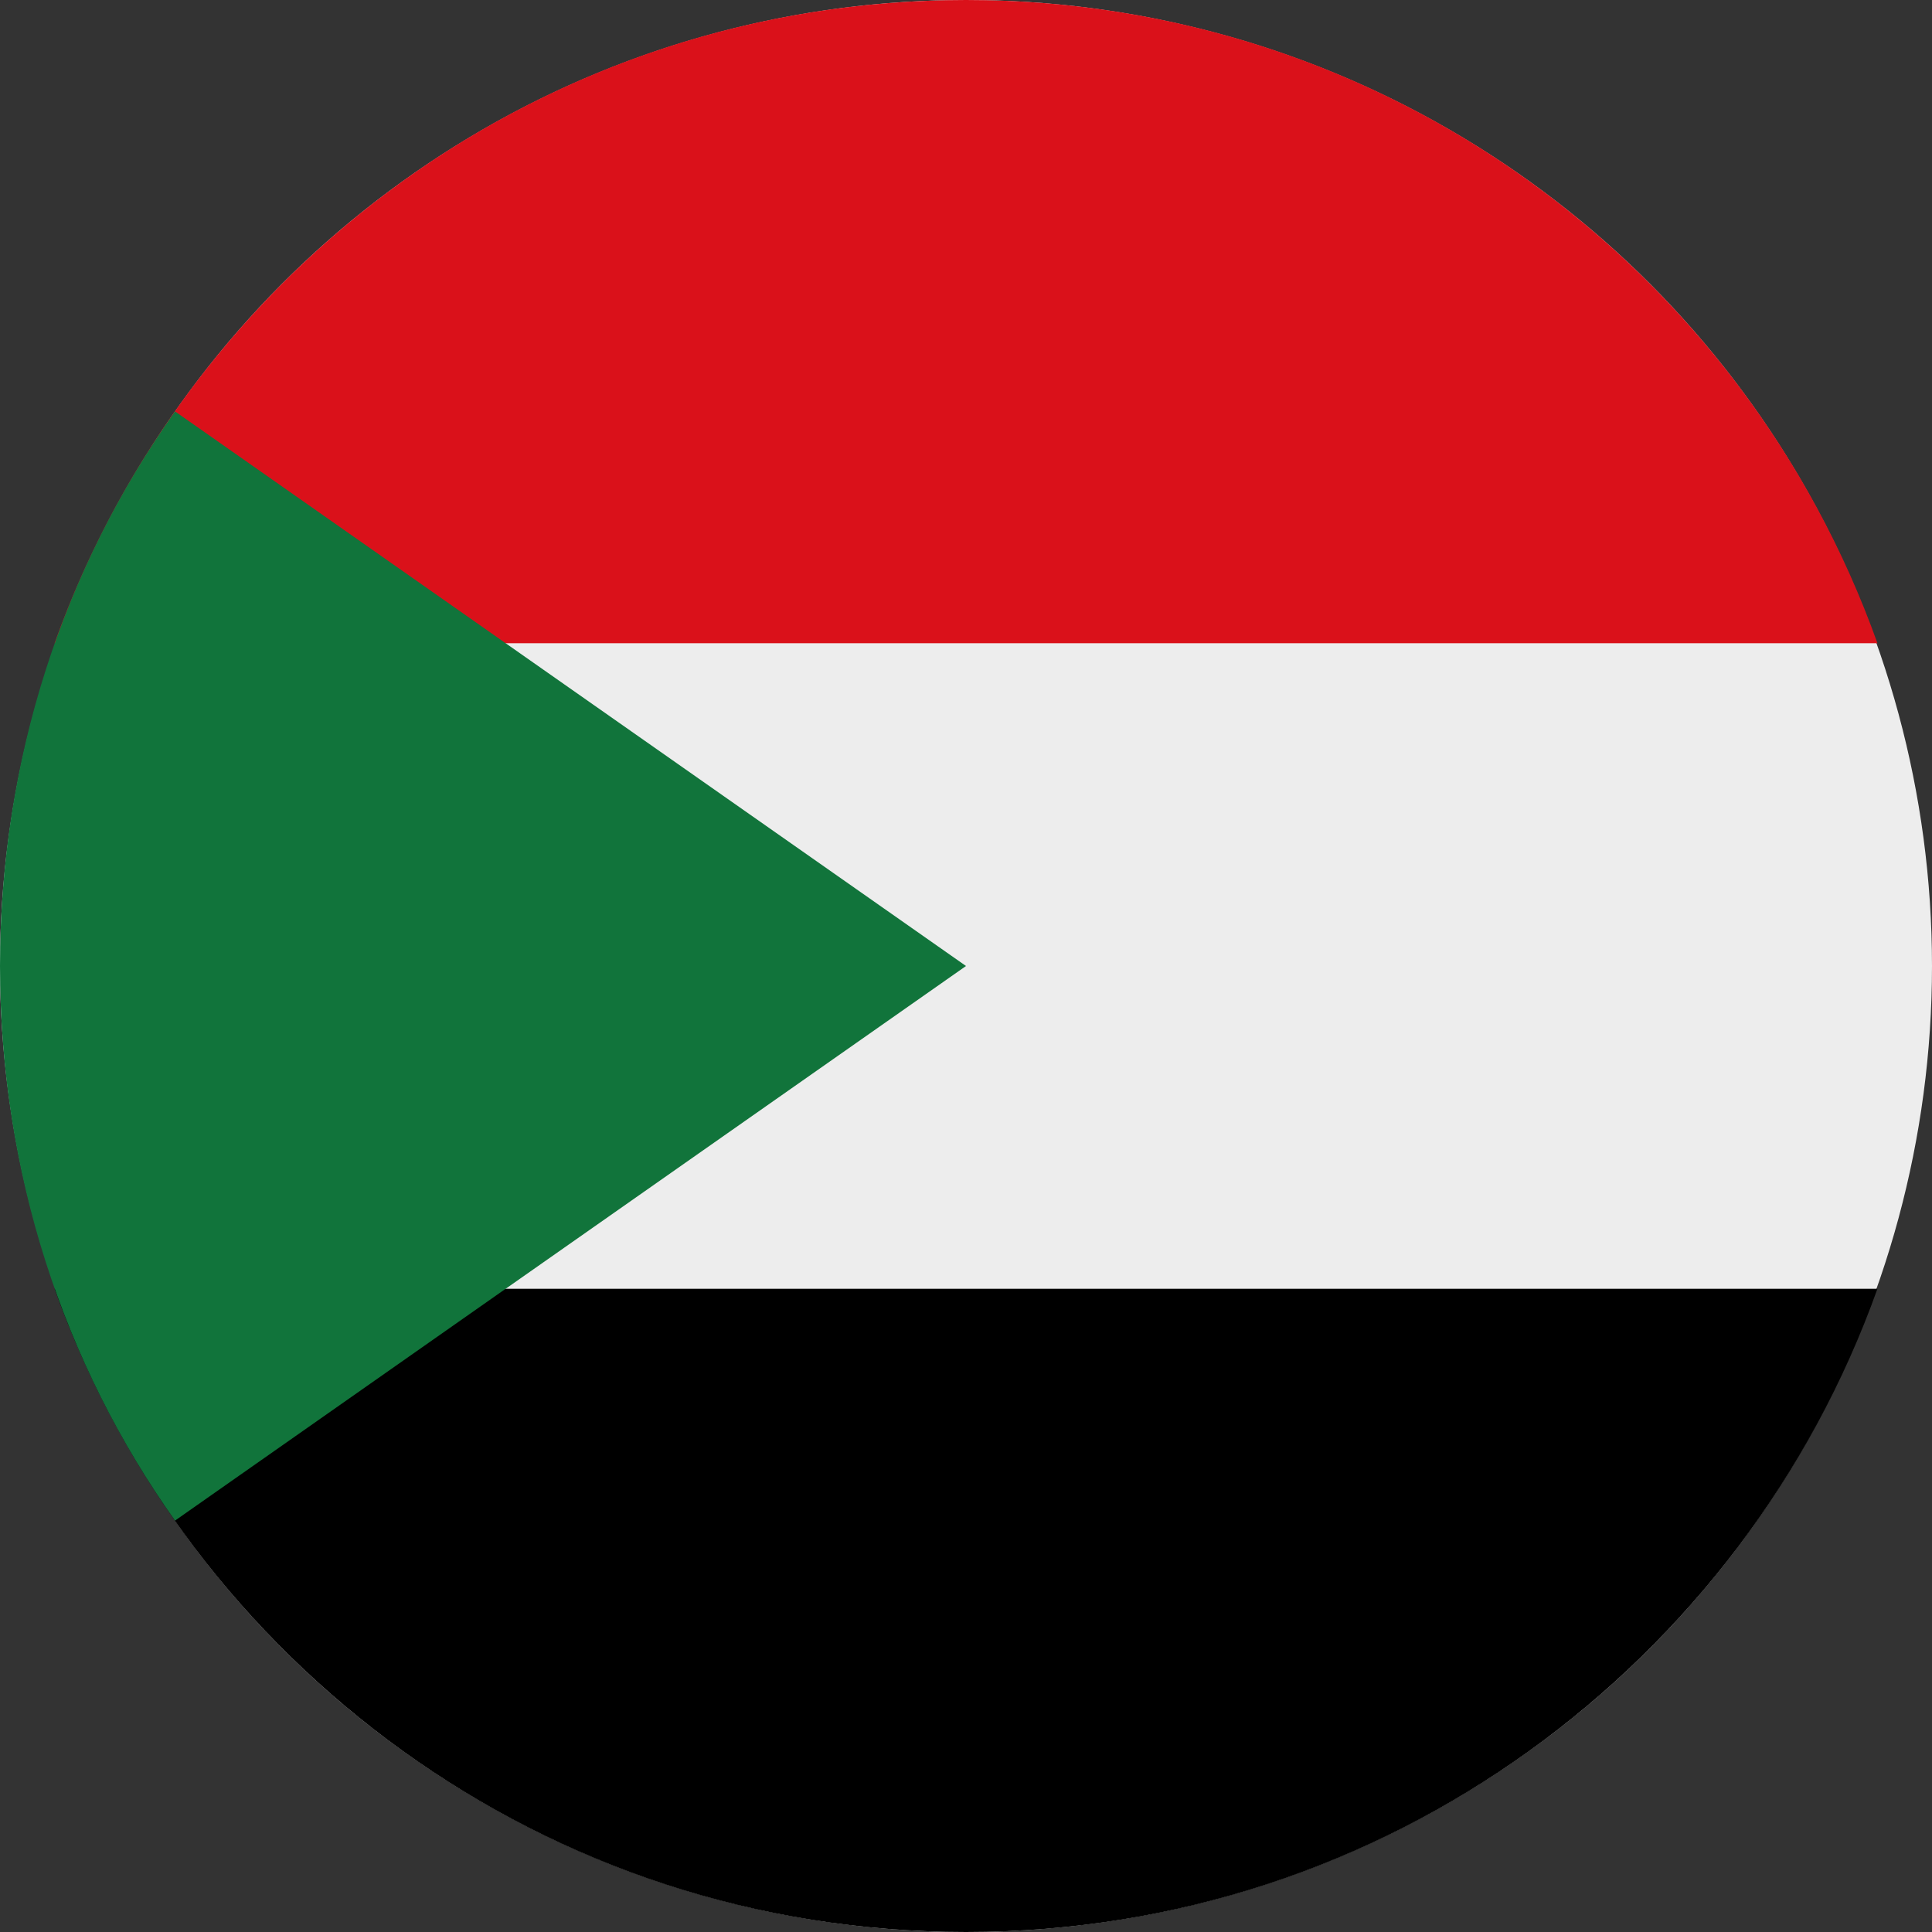 <?xml version="1.0" encoding="utf-8"?>
<!-- Generator: Adobe Illustrator 28.3.0, SVG Export Plug-In . SVG Version: 6.00 Build 0)  -->
<svg version="1.1" id="Ebene_1" xmlns="http://www.w3.org/2000/svg" xmlns:xlink="http://www.w3.org/1999/xlink" x="0px" y="0px"
	 width="85px" height="85px" viewBox="0 0 85 85" style="enable-background:new 0 0 85 85;" xml:space="preserve">
<rect x="0" y="0" width="85" height="85" fill="#333333" stroke="none"/>
<style type="text/css">
	.st0{fill-rule:evenodd;clip-rule:evenodd;fill:#EDEDED;}
	.st1{fill-rule:evenodd;clip-rule:evenodd;}
	.st2{fill-rule:evenodd;clip-rule:evenodd;fill:#DA111A;}
	.st3{fill-rule:evenodd;clip-rule:evenodd;fill:#11743B;}
</style>
<g>
	<g>
		<ellipse class="st0" cx="42.5" cy="42.5" rx="42.5" ry="42.5"/>
		<path class="st1" d="M2.4,56.7h80.2C76.7,73.2,61,85,42.5,85S8.3,73.2,2.4,56.7z"/>
		<path class="st2" d="M82.6,28.3H2.4C8.3,11.8,24,0,42.5,0S76.7,11.8,82.6,28.3z"/>
	</g>
	<path class="st3" d="M7.7,66.9l34.8-24.4L7.7,18.1C2.8,25,0,33.4,0,42.5S2.8,60,7.7,66.9z"/>
</g>
</svg>

